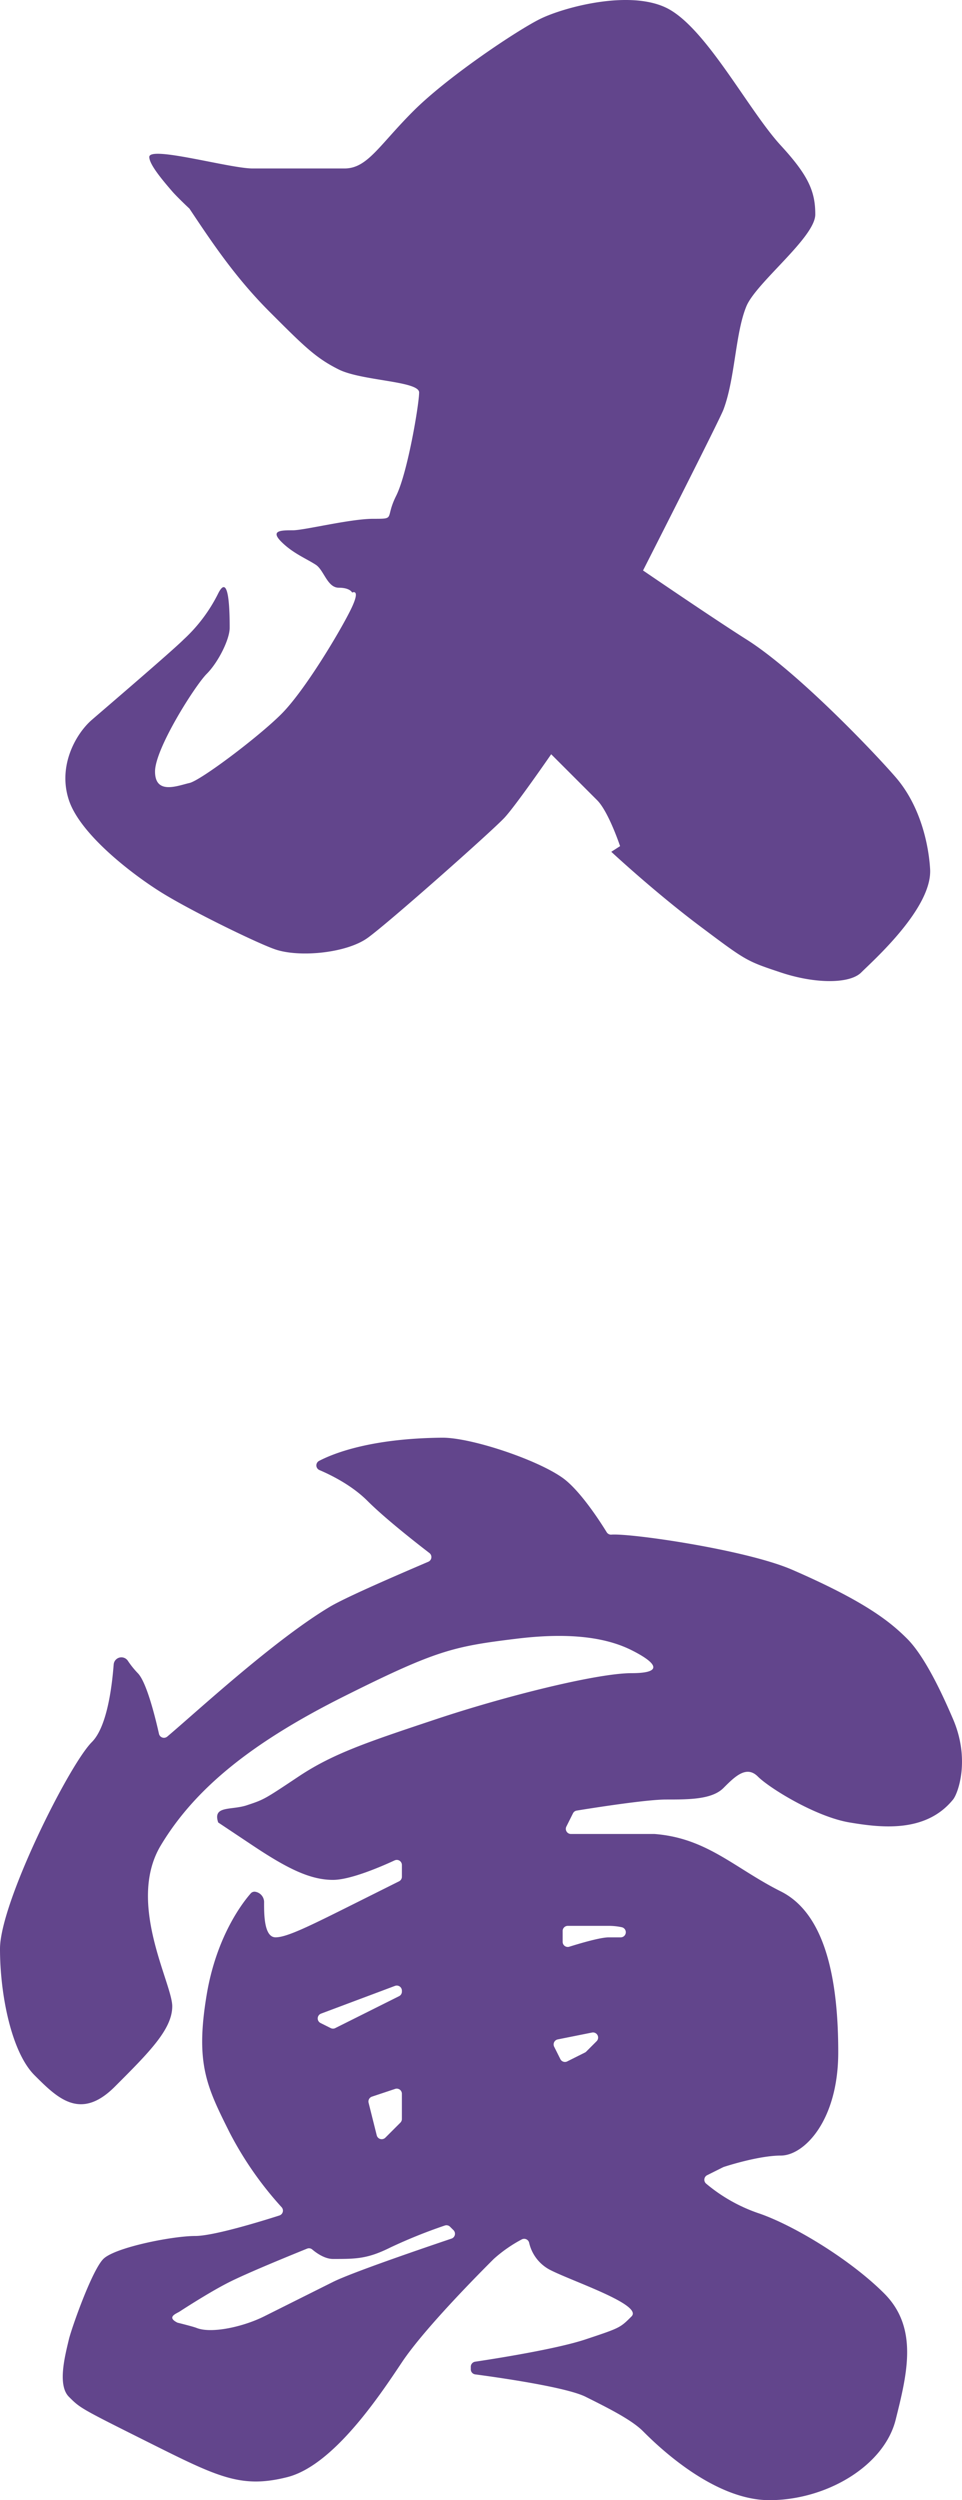 <svg xmlns="http://www.w3.org/2000/svg" width="281.737" height="732"><defs><clipPath id="a"><path fill="#62458c" d="M0 0h281.737v732H0z"/></clipPath></defs><g clip-path="url(#a)" fill="#62458c"><path d="M55.49 61.1c6.725 10.085 13.449 20.173 23.539 30.262s13.45 13.452 20.177 16.815 23.541 3.363 23.541 6.725-3.364 23.541-6.727 30.267 0 6.727-6.725 6.727-20.177 3.363-23.541 3.363-6.725 0-3.361 3.363 7.265 4.9 10.086 6.727c2.392 1.548 3.366 6.725 6.727 6.725s3.915 1.422 3.915 1.422 2.81-1.422-.551 5.3-13.451 23.543-20.176 30.268-23.624 19.441-26.9 20.179c-3.361.754-10.088 3.6-10.089-3.364 0-6.725 11.769-25.221 15.133-28.584s6.725-10.089 6.725-13.452 0-16.815-3.363-10.089a46.408 46.408 0 0 1-10.089 13.452c-3.363 3.363-22.675 19.89-26.9 23.54-4.628 4-10.088 13.452-6.725 23.541s18.595 21.705 26.9 26.9c8.788 5.5 28.585 15.133 33.629 16.815 7.134 2.378 20.727 1.038 26.9-3.364 5.973-4.254 36.04-30.907 40.057-35.149 3.27-3.453 13.752-18.658 13.752-18.658l13.452 13.452c3.364 3.363 6.724 13.452 6.724 13.452l-2.577 1.653s12.667 11.8 26.117 21.886 13.452 10.089 23.541 13.452 20.177 3.363 23.54 0 20.847-18.839 20.179-30.267c-.393-6.714-2.632-18.271-10.089-26.9-6.217-7.2-28.839-30.968-43.719-40.356-9.54-6.022-30.265-20.177-30.265-20.177s22.353-43.935 23.541-47.081c3.453-9.151 3.453-22.35 6.724-30.267 2.874-6.95 20.18-20.177 20.18-26.9S236.769 51.4 228.679 42.6c-9.654-10.505-22.075-34.837-33.629-40.356-11.079-5.293-30.267 0-36.992 3.364s-26.9 16.815-36.993 26.9-13.452 16.817-20.177 16.817h-26.9c-6.725 0-30.273-6.725-30.265-3.363 0 2.137 3.615 6.491 6.725 10.089 1.018 1.175 3.468 3.575 5.046 5.044m73.979 359.833c8.3-.081 27.665 6.321 35.31 11.771 5.123 3.653 11.091 12.965 12.9 15.909a1.468 1.468 0 0 0 1.381.7c5.8-.431 39.559 4.463 52.975 10.3 21.225 9.231 28.585 15.133 33.629 20.177 5.318 5.318 10.49 16.628 13.452 23.541 5.046 11.769 1.5 21.694 0 23.54-8.047 9.918-21.3 8.22-30.267 6.725-9.951-1.657-23.54-10.088-26.9-13.45s-6.727 0-10.089 3.363-10.089 3.363-16.815 3.363c-5.955 0-22.452 2.637-26.158 3.24a1.475 1.475 0 0 0-1.087.807l-1.937 3.876a1.5 1.5 0 0 0 1.338 2.166h24.482c15.381 1.181 23.54 10.088 36.992 16.815s16.815 26.9 16.815 47.081-10.089 30.259-16.815 30.259c-6.342 0-15.674 2.99-16.719 3.331a1.5 1.5 0 0 0-.195.081l-4.658 2.328a1.493 1.493 0 0 0-.305 2.477 47.861 47.861 0 0 0 15.151 8.6c10.088 3.362 26.9 13.452 36.992 23.54s6.725 23.541 3.363 36.993-20.177 23.54-36.992 23.54-33.629-16.815-36.992-20.177-10.089-6.727-16.815-10.089c-5.841-2.92-26.894-5.839-32.337-6.559a1.488 1.488 0 0 1-1.294-1.483v-.754a1.5 1.5 0 0 1 1.275-1.48c5.032-.751 23.673-3.645 32.355-6.539 10.088-3.363 10.088-3.363 13.45-6.725s-16.815-10.089-23.54-13.452a11.915 11.915 0 0 1-6.445-8.078 1.5 1.5 0 0 0-2.183-1 40.843 40.843 0 0 0-8.187 5.712c-3.363 3.363-20.177 20.177-26.9 30.265s-20.178 30.269-33.63 33.633-20.177 0-40.356-10.089-20.177-10.089-23.54-13.452-1.2-11.807 0-16.815c.785-3.27 6.725-20.177 10.089-23.54s20.177-6.727 26.9-6.727c5.351 0 19.212-4.255 24.658-6a1.491 1.491 0 0 0 .643-2.43 101.972 101.972 0 0 1-15.212-21.84c-6.725-13.452-10.089-20.177-6.725-40.354 2.892-17.356 10.761-27.247 12.9-29.674a1.464 1.464 0 0 1 1.459-.459 3.08 3.08 0 0 1 2.452 3.229c0 3.363 0 10.089 3.363 10.089s10.088-3.364 23.54-10.089l12.631-6.313a1.5 1.5 0 0 0 .827-1.338v-3.429a1.494 1.494 0 0 0-2.123-1.36c-4.062 1.878-12.975 5.714-18.054 5.714-6.727 0-13.452-3.364-23.541-10.089L63.9 533.586c-1.681-5.044 3.8-3.508 8.406-5.044 5.046-1.681 5.046-1.681 15.133-8.406s20.177-10.089 40.356-16.815 47.081-13.452 57.169-13.452 6.727-3.363 0-6.727-16.937-5.4-33.629-3.363c-18.511 2.254-23.54 3.363-50.444 16.815s-43.719 26.9-53.806 43.719 3.363 40.354 3.363 47.081-6.727 13.452-16.815 23.54-16.815 3.364-23.541-3.363S0 584.032 0 570.58s20.177-53.808 26.9-60.533c4.254-4.252 5.818-15.227 6.392-22.723a2.27 2.27 0 0 1 4.148-1.084 26.3 26.3 0 0 0 2.912 3.63c2.569 2.567 5.138 12.983 6.207 17.76a1.493 1.493 0 0 0 2.422.812c8.481-7.144 31.039-28.057 47.538-37.957 5.2-3.12 22.786-10.591 28.915-13.233a1.491 1.491 0 0 0 .325-2.556c-4.014-3.085-13.03-10.152-18.149-15.27-4.527-4.529-10.581-7.534-14.053-9.014a1.49 1.49 0 0 1-.111-2.691c4.593-2.384 15.561-6.593 36.023-6.793M98.195 593.785l18.681-9.34a1.494 1.494 0 0 0 .827-1.338v-.277a1.5 1.5 0 0 0-2.023-1.4l-21.665 8.126a1.5 1.5 0 0 0-.145 2.741l2.986 1.492a1.5 1.5 0 0 0 1.34 0m66.588-28.433v3.176a1.491 1.491 0 0 0 1.935 1.431c3.1-.972 9.078-2.741 11.517-2.741h3.536a1.5 1.5 0 0 0 .328-2.965 18.319 18.319 0 0 0-3.864-.4h-11.957a1.5 1.5 0 0 0-1.5 1.5m-51.937 60.528 4.417-4.417a1.492 1.492 0 0 0 .439-1.059v-7.398a1.5 1.5 0 0 0-1.97-1.421l-6.8 2.269a1.5 1.5 0 0 0-.98 1.784l2.386 9.542a1.5 1.5 0 0 0 2.511.695m53.277-22.34 5.169-2.584a1.521 1.521 0 0 0 .389-.28l3.057-3.059a1.5 1.5 0 0 0-1.353-2.526l-10.043 2.01a1.5 1.5 0 0 0-1.046 2.137l1.817 3.633a1.5 1.5 0 0 0 2.01.67m-108.6 78.014c4.348 1.774 13.744-.32 19.822-3.359q10.088-5.046 20.177-10.089c5.6-2.8 27.541-10.271 34.711-12.686a1.493 1.493 0 0 0 .573-2.475l-1-.995a1.483 1.483 0 0 0-1.539-.358 150.683 150.683 0 0 0-15.933 6.425c-6.727 3.364-10.089 3.364-16.815 3.364-2.47 0-4.942-1.815-6.078-2.779a1.468 1.468 0 0 0-1.506-.241c-3.511 1.416-16.867 6.837-22.682 9.745-4.795 2.4-11.3 6.5-14.638 8.664-.972.629-3.947 1.609-.647 3.259 0 0 4.575 1.129 5.552 1.526"/></g></svg>